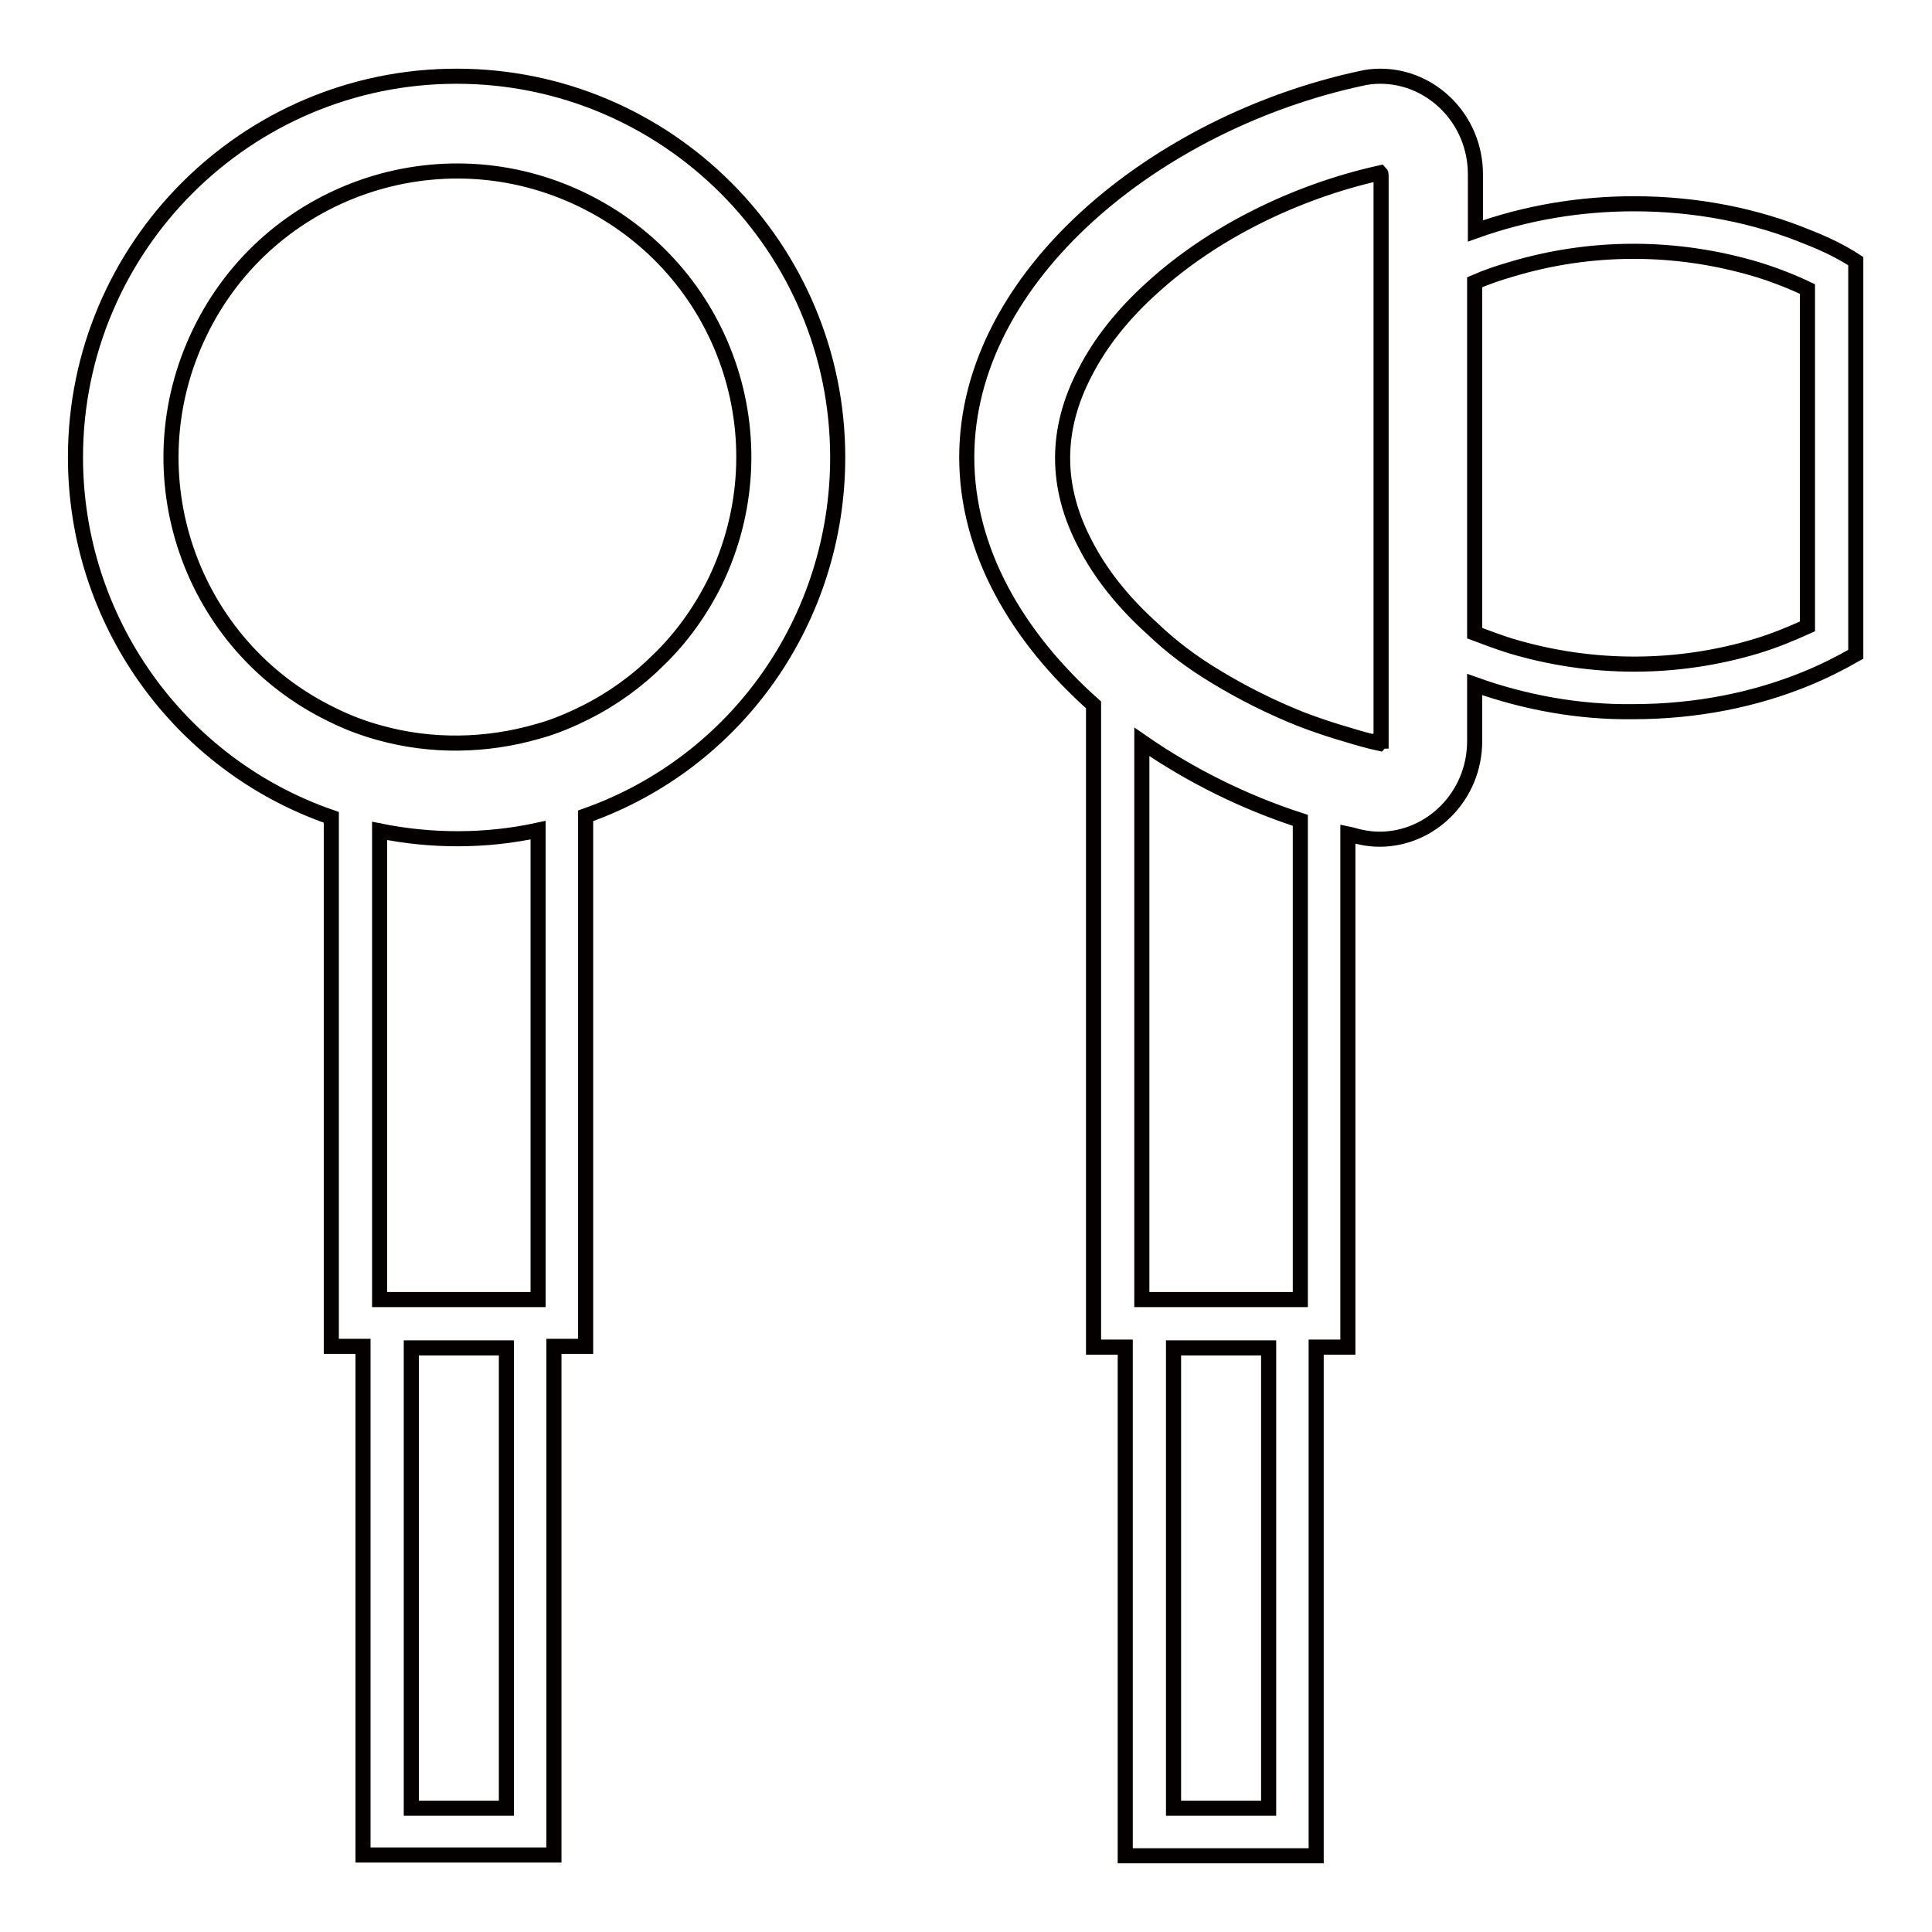 <?xml version="1.0" encoding="utf-8"?>
<!-- Svg Vector Icons : http://www.onlinewebfonts.com/icon -->
<!DOCTYPE svg PUBLIC "-//W3C//DTD SVG 1.1//EN" "http://www.w3.org/Graphics/SVG/1.1/DTD/svg11.dtd">
<svg version="1.1" xmlns="http://www.w3.org/2000/svg" xmlns:xlink="http://www.w3.org/1999/xlink" x="0px" y="0px" viewBox="0 0 256 256" enable-background="new 0 0 256 256" xml:space="preserve">
<g> <path stroke-width="2" fill-opacity="0" stroke="#040000"  d="M60.5,10.1C32.6,10.1,10,32.8,10,60.6c0,21.5,13.6,40.7,33.9,47.7v70.1h4.2v67.4h25.3v-67.4h4.2v-70.3 C97.7,101,111,82,111,60.6C111,32.8,88.4,10.1,60.5,10.1z M67.1,239.6H54.5v-61h12.6V239.6z M71.3,172.2h-21v-62.1 c6.9,1.4,14.1,1.4,21-0.1V172.2z M87.3,87.4c-2.8,2.8-6.1,5.2-9.7,7c-2,1-4.1,1.9-6.3,2.5c-6.9,2-14.2,2.1-21,0.2 c-2.2-0.6-4.3-1.4-6.3-2.4c-18.8-9.1-26.7-31.8-17.5-50.7c9.1-18.8,31.8-26.7,50.7-17.5s26.7,31.8,17.5,50.7 C92.8,81,90.3,84.5,87.3,87.4L87.3,87.4z M239.5,31.4c-6.8-2.8-14.6-4.4-23-4.4c-7.2,0-14.3,1.2-21,3.6v-7.5c0-7.3-5.8-13-12.6-13 c-0.9,0-1.8,0.1-2.6,0.3c-26.9,5.8-52.2,26.1-52.2,50.2c0,12.4,6.7,23.8,16.8,32.8v85.1h4.2v67.4h25.3v-67.4h4.2v-68 c0.5,0.1,1.1,0.3,1.6,0.4c0.9,0.2,1.7,0.3,2.6,0.3c6.8,0,12.6-5.7,12.6-13v-7.5c6.7,2.4,13.9,3.7,21,3.6c8.4,0,16.2-1.6,23-4.4 c2.2-0.9,4.4-2,6.5-3.2V34.6C243.9,33.3,241.8,32.3,239.5,31.4z M168.1,239.6h-12.6v-61h12.6V239.6z M172.3,172.2h-21V98.3 c6.5,4.5,13.6,8,21,10.4V172.2z M182.9,98.2c0,0.1,0,0.2-0.1,0.3c-1.4-0.3-2.8-0.7-4.1-1.1c-2.1-0.6-4.2-1.3-6.3-2.1 c-4-1.6-7.8-3.5-11.4-5.7c-3-1.8-5.8-3.9-8.3-6.3l0,0c-3.9-3.5-6.9-7.3-8.9-11.2c-2-3.8-3-7.6-3-11.4s1-7.6,3-11.4 c2-3.9,5-7.7,8.9-11.2c7.9-7.2,18.9-12.7,30.2-15.2c0.1,0.1,0.1,0.2,0.1,0.3V98.2z M239.5,83c-2.2,1-4.4,1.9-6.7,2.6 c-10.6,3.2-21.9,3.2-32.6,0c-1.6-0.5-3.2-1.1-4.8-1.7V37.4c1.6-0.7,3.1-1.2,4.8-1.7c10.6-3.2,21.9-3.2,32.6,0 c2.3,0.7,4.6,1.6,6.7,2.6V83z"/></g>
</svg>